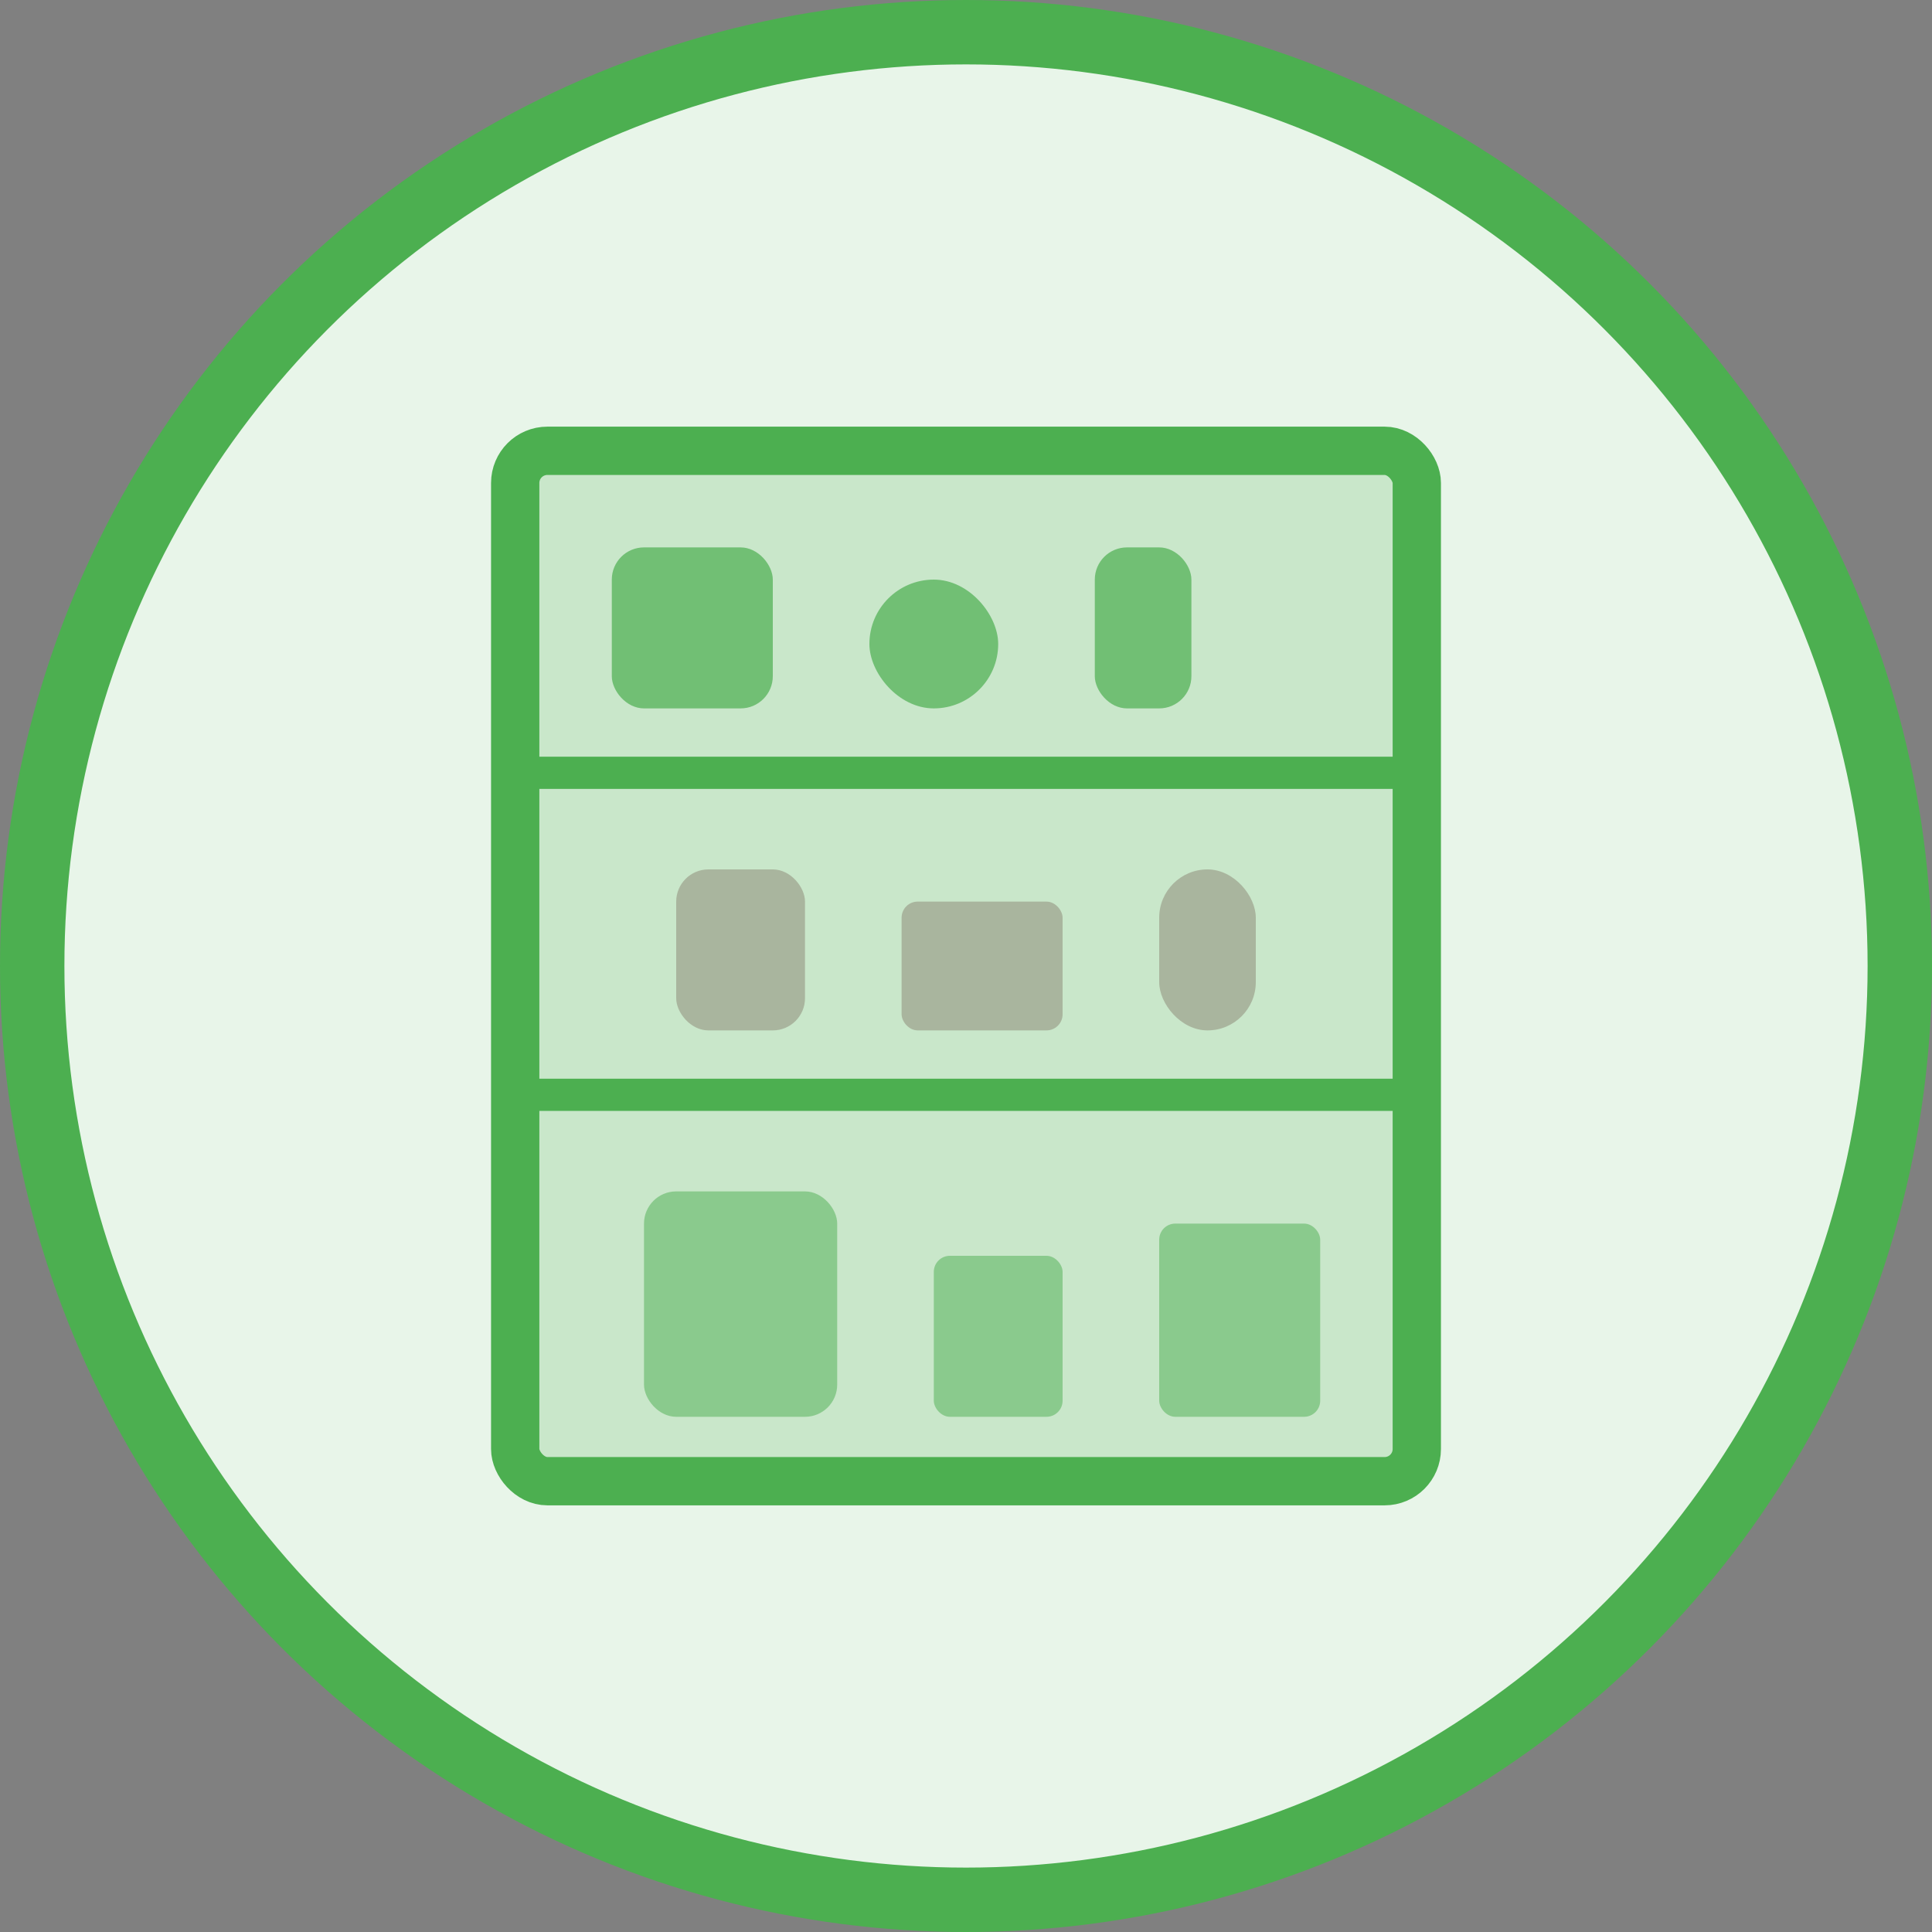 <svg width="120" height="120" viewBox="0 0 120 120" fill="none" xmlns="http://www.w3.org/2000/svg">
  <rect x="0" y="0" width="120" height="120" fill="#808080" stroke="none"/>
  <circle cx="60" cy="60" r="58" fill="#E8F5E9" stroke="#4CAF50" stroke-width="4"/>
  
  <!-- Szafka łazienkowa z półkami -->
  <rect x="32" y="28" width="56" height="64" rx="2" fill="#4CAF50" fill-opacity="0.2" stroke="#4CAF50" stroke-width="3"/>
  
  <!-- Półki -->
  <line x1="32" y1="48" x2="88" y2="48" stroke="#4CAF50" stroke-width="2"/>
  <line x1="32" y1="68" x2="88" y2="68" stroke="#4CAF50" stroke-width="2"/>
  
  <!-- Produkty na półkach -->
  <!-- Górna półka -->
  <rect x="38" y="34" width="10" height="10" rx="2" fill="#4CAF50" fill-opacity="0.7"/>
  <rect x="54" y="36" width="8" height="8" rx="4" fill="#4CAF50" fill-opacity="0.7"/>
  <rect x="68" y="34" width="6" height="10" rx="2" fill="#4CAF50" fill-opacity="0.7"/>
  
  <!-- Środkowa półka -->
  <rect x="42" y="54" width="8" height="10" rx="2" fill="#5D4037" fill-opacity="0.3"/>
  <rect x="56" y="56" width="10" height="8" rx="1" fill="#5D4037" fill-opacity="0.3"/>
  <rect x="72" y="54" width="6" height="10" rx="3" fill="#5D4037" fill-opacity="0.3"/>
  
  <!-- Dolna półka -->
  <rect x="40" y="74" width="12" height="14" rx="2" fill="#4CAF50" fill-opacity="0.5"/>
  <rect x="58" y="78" width="8" height="10" rx="1" fill="#4CAF50" fill-opacity="0.5"/>
  <rect x="72" y="76" width="10" height="12" rx="1" fill="#4CAF50" fill-opacity="0.5"/>
</svg>
